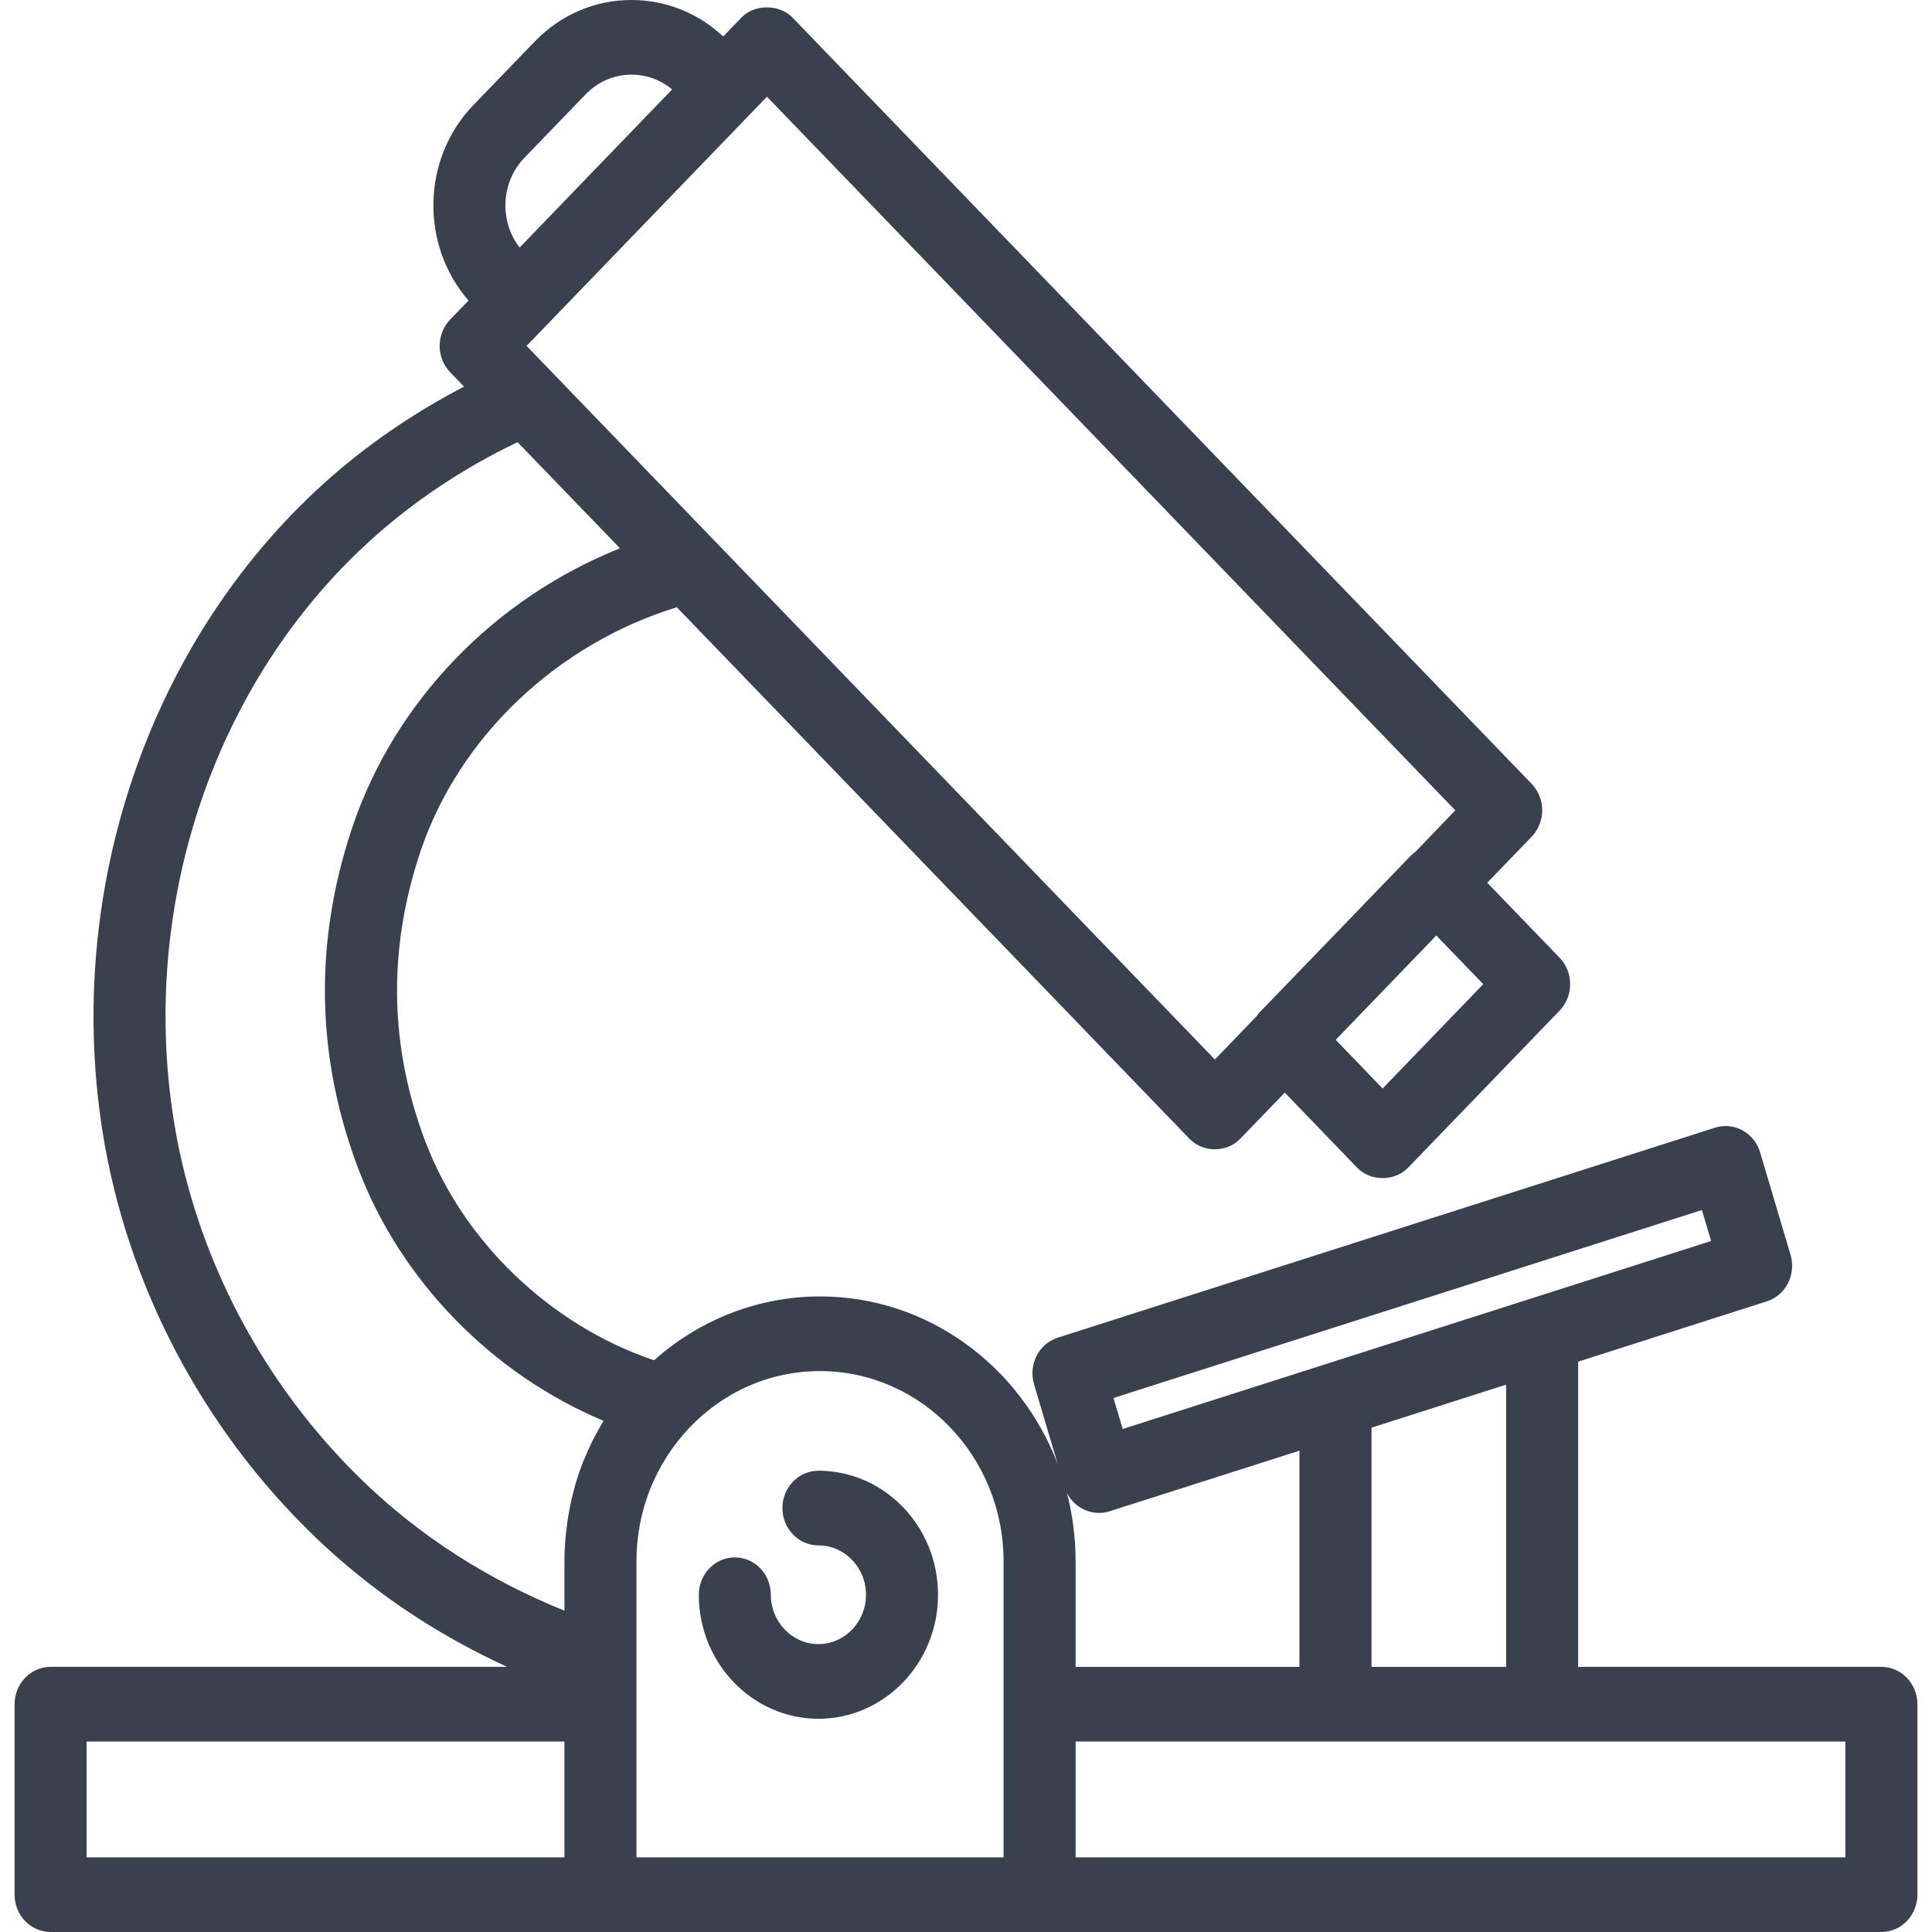 <?xml version="1.0" encoding="utf-8"?>
<!-- Generator: Adobe Illustrator 23.0.2, SVG Export Plug-In . SVG Version: 6.00 Build 0)  -->
<svg version="1.1" id="Warstwa_1" xmlns="http://www.w3.org/2000/svg" xmlns:xlink="http://www.w3.org/1999/xlink" x="0px" y="0px"
	 width="70px" height="70px" viewBox="0 0 70 70" style="enable-background:new 0 0 70 70;" xml:space="preserve">
<style type="text/css">
	.st0{fill:#39414E;}
</style>
<g>
	<path class="st0" d="M18.827,8.969C18.086,8.011,18.144,6.605,19,5.717l2.215-2.296c0.446-0.462,1.036-0.716,1.666-0.716
		c0.541,0,1.055,0.188,1.472,0.535L18.827,8.969z M19.079,12.533l8.709-9.029l24.94,25.856l-1.431,1.491
		c-0.068,0.047-0.134,0.101-0.192,0.163l-5.492,5.692c-0.045,0.047-0.068,0.091-0.05,0.078l-1.546,1.604L19.079,12.533z
		 M53.741,35.658l-3.646,3.78l-1.699-1.763l3.644-3.78L53.741,35.658z M21.462,52.213c-0.097,0.198-0.186,0.398-0.295,0.659
		l-0.047,0.107c-0.101,0.258-0.19,0.522-0.268,0.789l-0.054,0.202c-0.054,0.206-0.105,0.411-0.145,0.619
		c-0.019,0.091-0.037,0.184-0.052,0.275c-0.035,0.196-0.062,0.396-0.091,0.659l-0.021,0.194c-0.023,0.283-0.039,0.568-0.039,0.853
		v1.788c-2.773-1.123-5.218-2.692-7.268-4.666c-3.669-3.531-6.118-8.207-6.896-13.163C5.06,32.709,7.795,24.68,13.424,19.576
		c1.569-1.421,3.361-2.616,5.329-3.555l3.71,3.844c-4.563,1.827-8.164,5.562-9.69,10.086c-1.402,4.162-1.332,8.331,0.209,12.394
		c1.538,4.055,4.842,7.443,8.886,9.134c-0.097,0.163-0.192,0.328-0.293,0.518L21.462,52.213z M36.361,56.571v10.724H23.06V56.571
		c0-1.811,0.675-3.524,1.902-4.823c1.262-1.336,2.95-2.071,4.747-2.071C33.377,49.677,36.361,52.77,36.361,56.571 M20.45,67.295
		H3.139v-4.196H20.45V67.295z M66.861,67.295h-27.89v-4.196h27.89V67.295z M40.197,54.758l6.884-2.197v7.833h-8.11v-3.822
		c0-0.855-0.109-1.685-0.312-2.474C38.94,54.653,39.598,54.95,40.197,54.758 M40.343,50.652l21.32-6.811l0.334,1.123l-21.32,6.811
		L40.343,50.652z M54.569,50.168v10.226h-4.877v-8.666L54.569,50.168z M68.166,60.393H57.179V49.336l6.832-2.184
		c0.334-0.105,0.607-0.339,0.77-0.659c0.161-0.316,0.196-0.692,0.093-1.032l-1.101-3.708c-0.211-0.712-0.944-1.113-1.631-0.896
		l-23.814,7.608c-0.334,0.105-0.607,0.339-0.77,0.659c-0.161,0.316-0.194,0.69-0.093,1.03l0.857,2.886
		c-1.359-3.551-4.706-6.068-8.612-6.068c-2.205,0-4.332,0.82-6.012,2.313c-3.739-1.259-6.906-4.282-8.288-7.929
		c-1.305-3.444-1.363-6.979-0.173-10.513c1.392-4.134,4.941-7.507,9.285-8.841l18.572,19.255c0.495,0.512,1.352,0.512,1.846,0
		l1.61-1.67l2.622,2.721c0.487,0.502,1.359,0.502,1.846,0l5.49-5.692c0.246-0.256,0.382-0.595,0.382-0.958
		c0-0.361-0.136-0.7-0.382-0.956l-2.622-2.719l1.61-1.668c0.242-0.252,0.382-0.601,0.382-0.958c0-0.355-0.14-0.704-0.382-0.956
		L28.711,0.634c-0.471-0.489-1.375-0.489-1.846,0l-0.663,0.688C25.288,0.467,24.119,0,22.88,0c-1.326,0-2.573,0.535-3.51,1.509
		l-2.217,2.296c-1.873,1.941-1.933,5.065-0.178,7.084l-0.663,0.686c-0.51,0.527-0.51,1.387,0,1.914l0.5,0.518
		c-1.895,0.991-3.611,2.178-5.106,3.533c-6.301,5.713-9.364,14.688-7.997,23.424c0.871,5.546,3.603,10.77,7.697,14.713
		c2.009,1.933,4.348,3.516,6.968,4.716H1.834c-0.721,0-1.305,0.607-1.305,1.354v6.902C0.528,69.393,1.112,70,1.834,70h66.333
		c0.719,0,1.305-0.607,1.305-1.352v-6.902C69.472,61,68.886,60.393,68.166,60.393"/>
	<path class="st0" d="M29.653,53.287c-0.719,0-1.305,0.607-1.305,1.354c0,0.745,0.586,1.352,1.305,1.352
		c0.95,0,1.724,0.803,1.724,1.788c0,0.985-0.774,1.788-1.724,1.788c-0.95,0-1.724-0.803-1.724-1.788
		c0-0.747-0.586-1.354-1.305-1.354c-0.719,0-1.305,0.607-1.305,1.354c0,2.478,1.945,4.493,4.334,4.493
		c2.389,0,4.334-2.015,4.334-4.493C33.987,55.302,32.042,53.287,29.653,53.287"/>
</g>
</svg>
